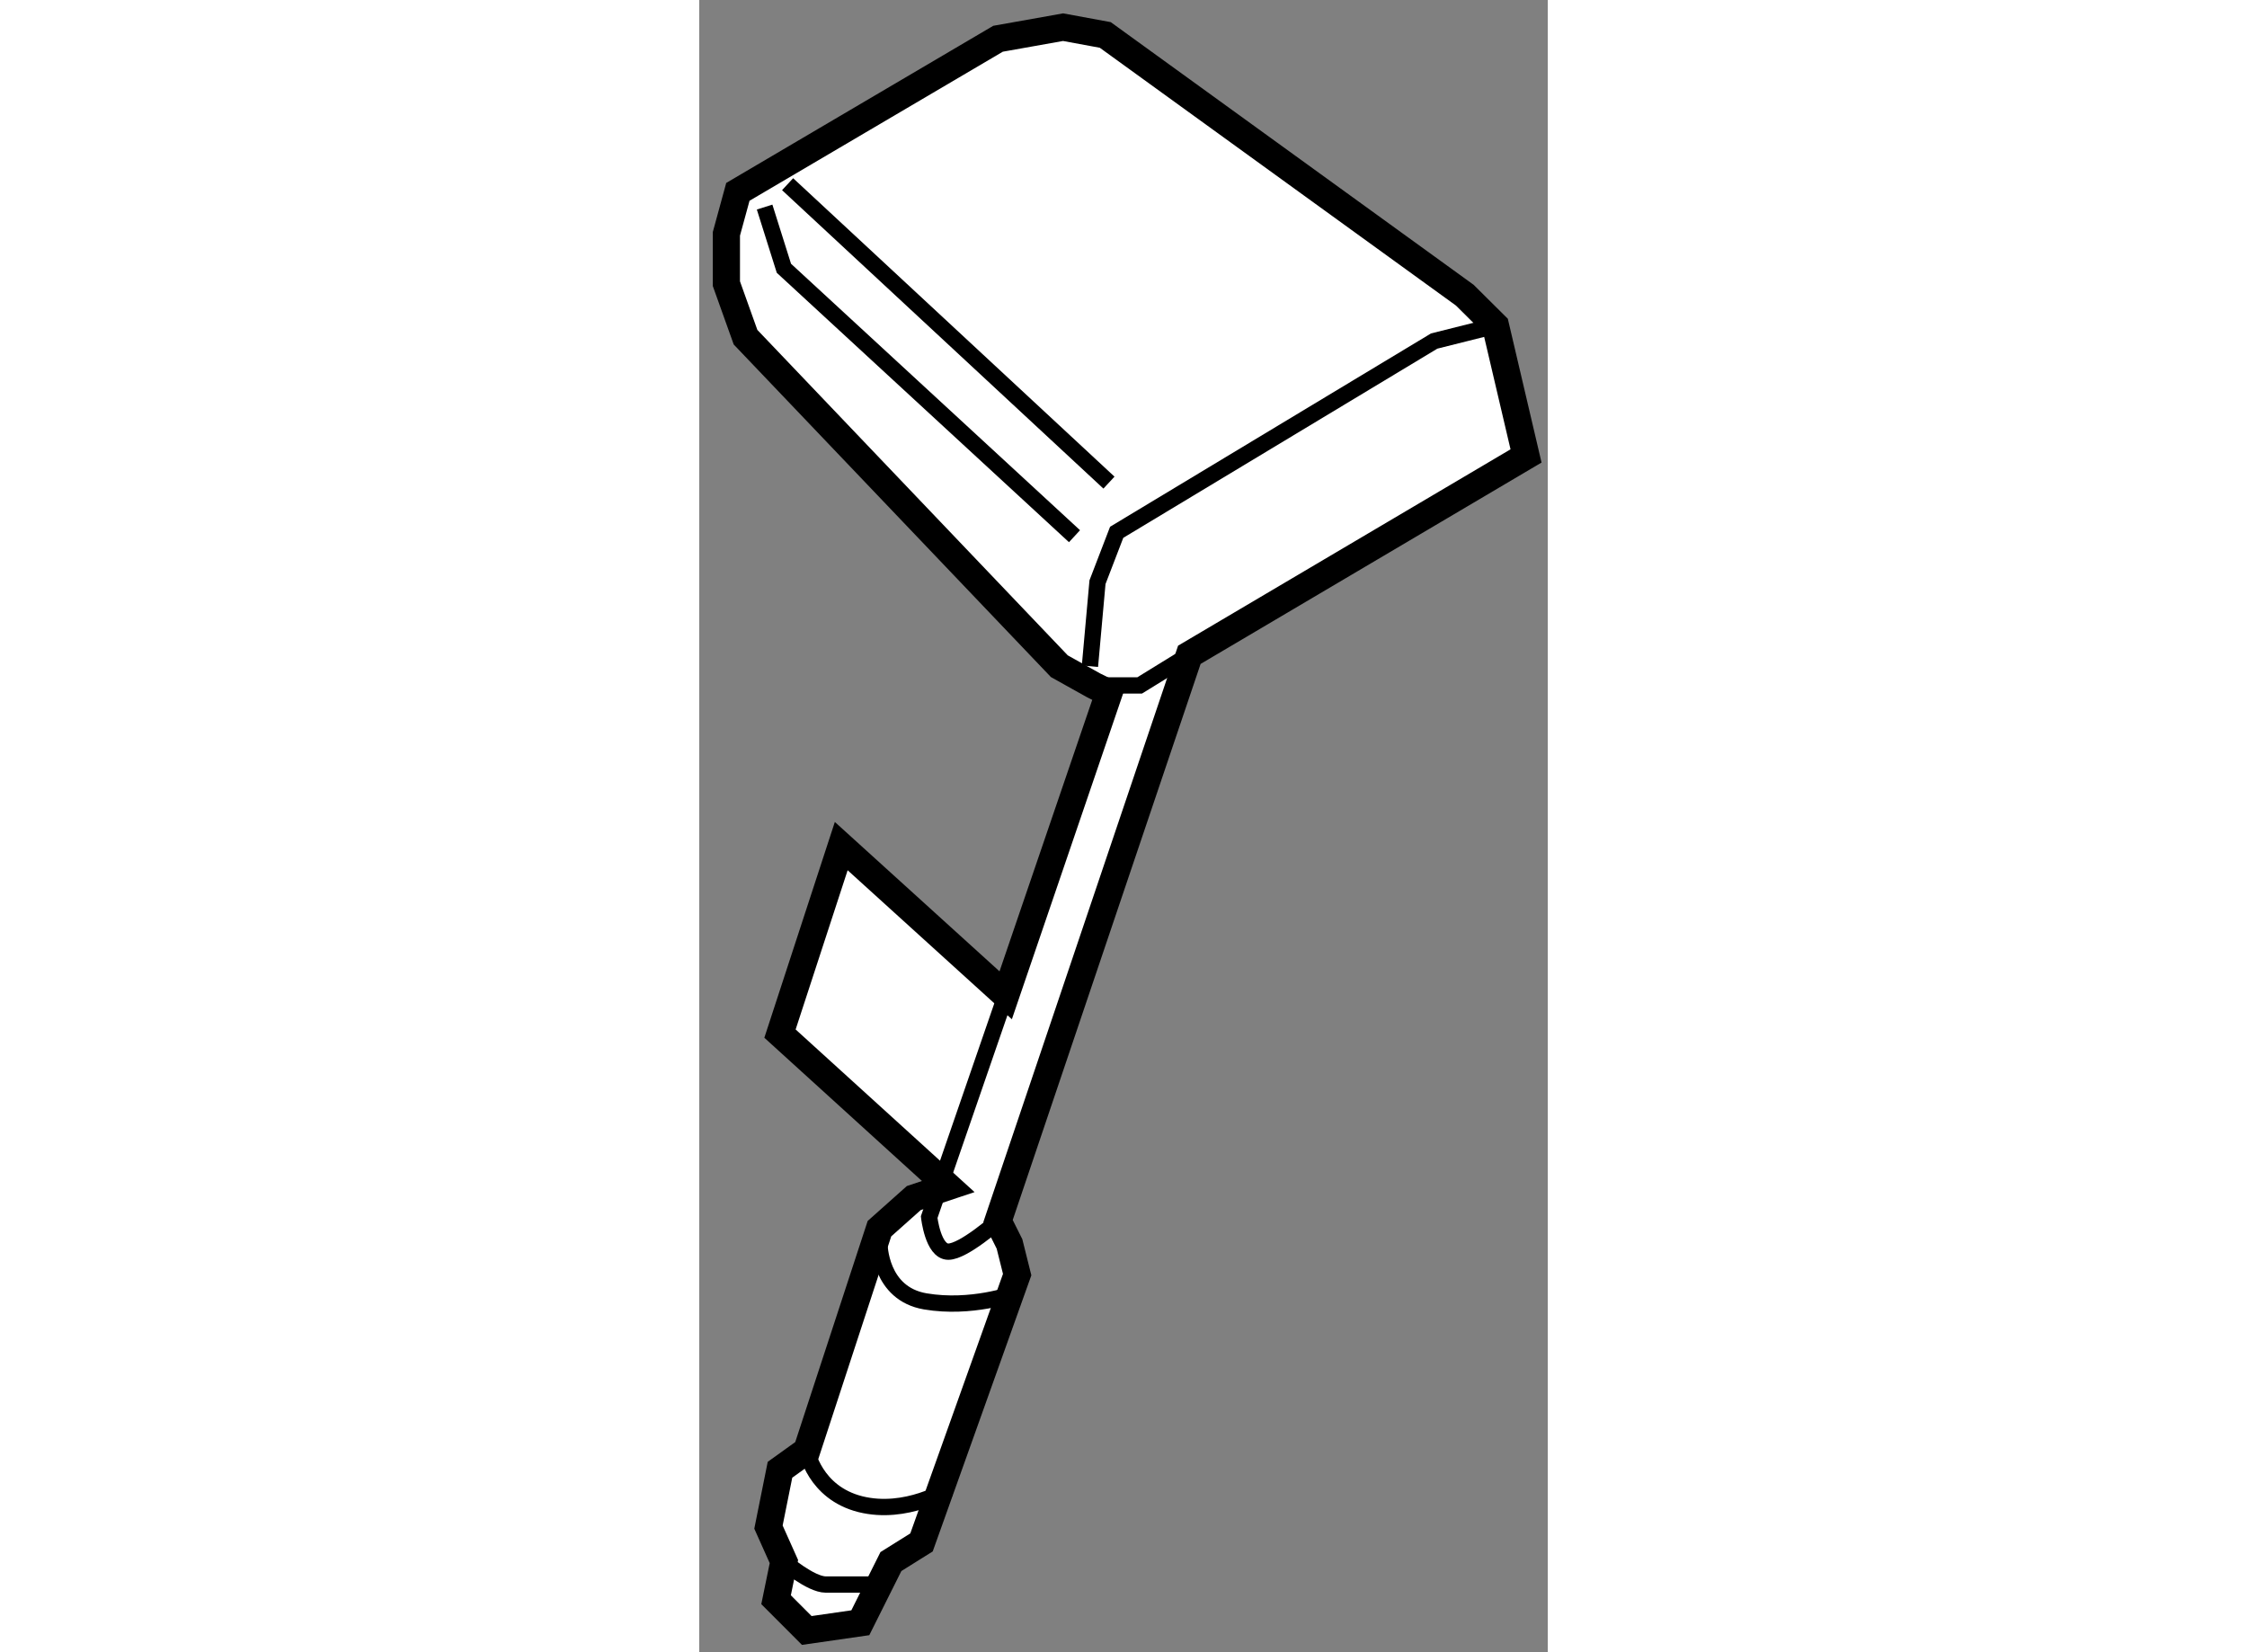 <?xml version="1.0" encoding="utf-8"?>
<!-- Generator: Adobe Illustrator 15.1.0, SVG Export Plug-In . SVG Version: 6.00 Build 0)  -->
<!DOCTYPE svg PUBLIC "-//W3C//DTD SVG 1.1//EN" "http://www.w3.org/Graphics/SVG/1.1/DTD/svg11.dtd">
<svg version="1.1" xmlns="http://www.w3.org/2000/svg" xmlns:xlink="http://www.w3.org/1999/xlink" x="0px" y="0px" width="244.8px"
	 height="180px" viewBox="167.91 132.923 15.613 30.4" enable-background="new 0 0 244.8 180" xml:space="preserve">
	
<rect x="167.91" y="132.923" width="15.613" height="30.4" fill="#808080" stroke="none"/>
	
<g><polygon fill="#FFFFFF" stroke="#000000" stroke-width="0.5" points="171.226,155.53 169.889,159.612 169.396,159.966 
				169.184,161.021 169.468,161.655 169.324,162.357 169.889,162.923 170.874,162.781 171.437,161.655 172,161.303 173.76,156.375 
				173.619,155.811 173.408,155.389 176.928,144.971 183.123,141.312 182.561,138.915 181.996,138.354 175.381,133.566 
				174.605,133.423 173.408,133.636 168.621,136.453 168.41,137.225 168.41,138.143 168.762,139.127 174.536,145.181 175.17,145.535 
				175.449,145.673 173.549,151.236 170.523,148.491 169.396,151.941 172.492,154.755 171.859,154.966 		"></polygon><path fill="none" stroke="#000000" stroke-width="0.3" d="M171.226,155.811c0,0,0,0.914,0.845,1.057s1.619-0.139,1.619-0.139"></path><path fill="none" stroke="#000000" stroke-width="0.3" d="M169.889,159.612c0,0,0.141,0.774,0.985,0.987
				c0.845,0.211,1.618-0.281,1.618-0.281"></path><path fill="none" stroke="#000000" stroke-width="0.3" d="M169.468,161.655c0,0,0.49,0.423,0.772,0.423c0.283,0,1.056,0,1.056,0"></path><path fill="none" stroke="#000000" stroke-width="0.3" d="M173.549,151.236l-1.408,4.082c0,0,0.07,0.635,0.352,0.635
				c0.282,0,0.916-0.564,0.916-0.564"></path><polyline fill="none" stroke="#000000" stroke-width="0.3" points="175.17,145.535 176.013,145.535 176.928,144.971 		"></polyline><polyline fill="none" stroke="#000000" stroke-width="0.3" points="175.099,145.181 175.238,143.635 175.591,142.717 
				181.433,139.198 182.561,138.915 		"></polyline><polyline fill="none" stroke="#000000" stroke-width="0.3" points="169.113,136.733 169.468,137.859 174.815,142.789 		"></polyline><line fill="none" stroke="#000000" stroke-width="0.3" x1="169.536" y1="136.312" x2="175.449" y2="141.803"></line></g>


</svg>